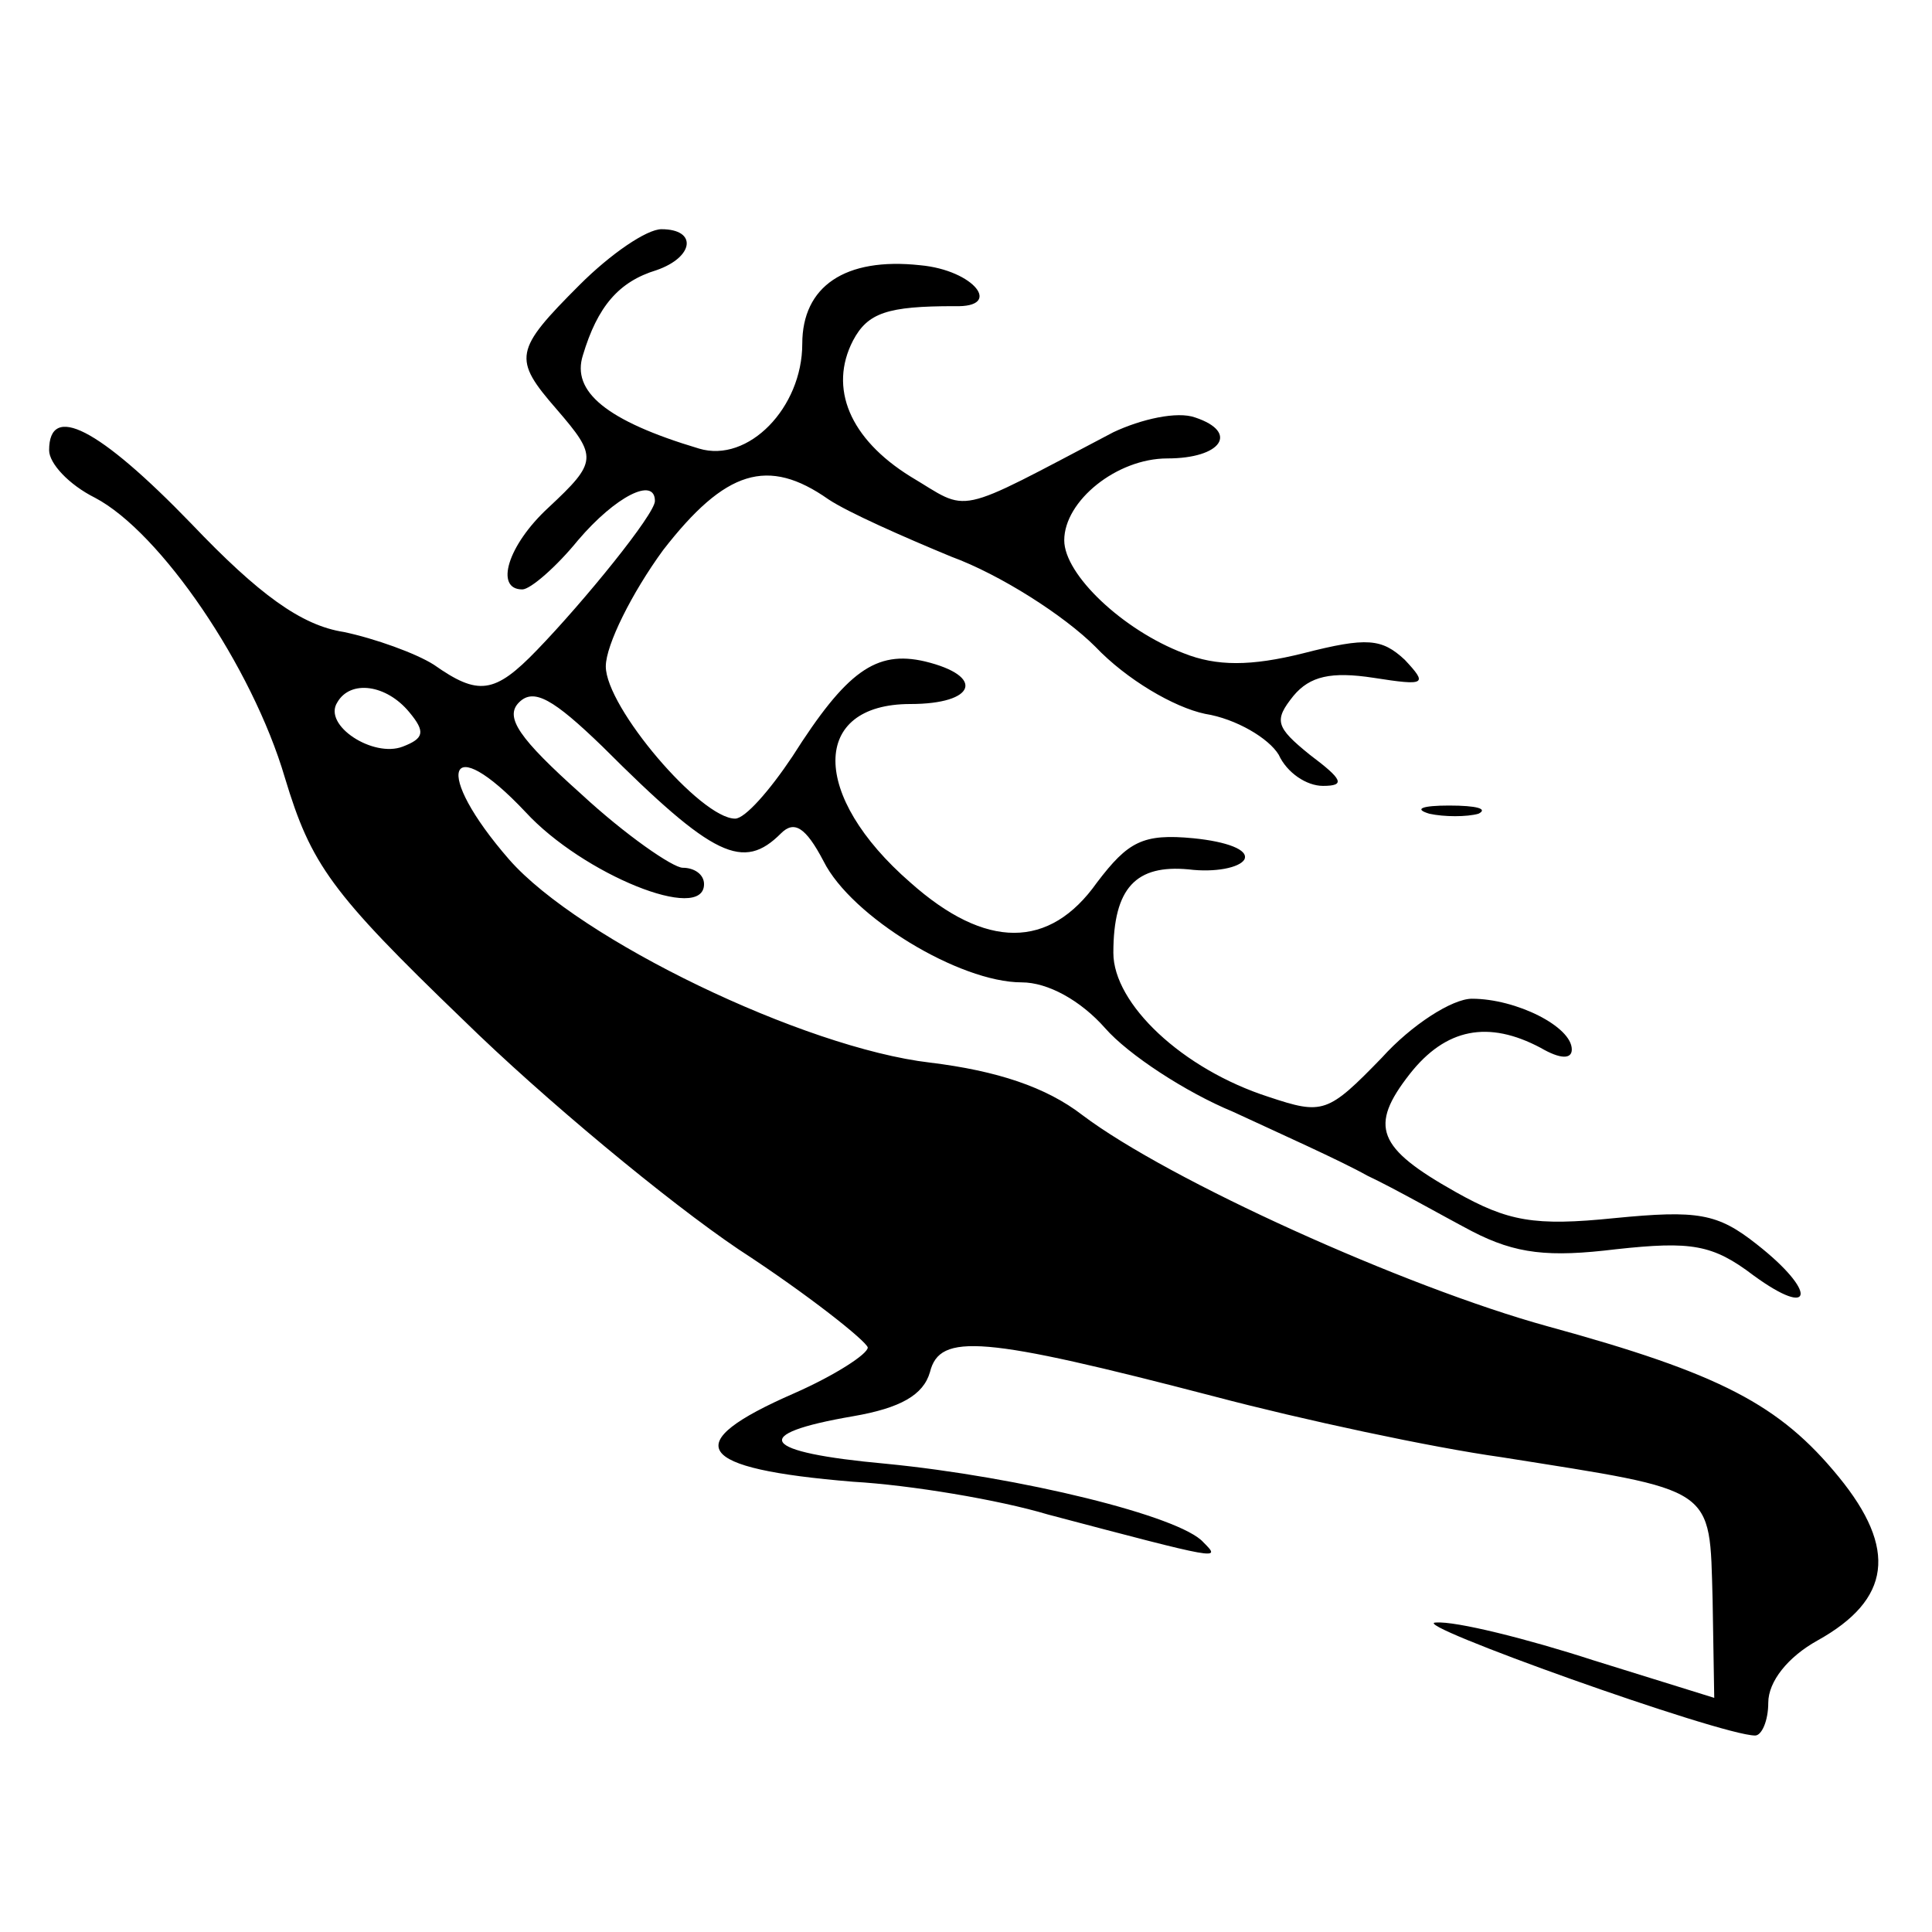 <?xml version="1.0" standalone="no"?>
<!DOCTYPE svg PUBLIC "-//W3C//DTD SVG 20010904//EN"
 "http://www.w3.org/TR/2001/REC-SVG-20010904/DTD/svg10.dtd">
<svg version="1.0" xmlns="http://www.w3.org/2000/svg"
 width="118pt" height="118pt" viewBox="0 0 118 118"
 preserveAspectRatio="xMidYMid meet">
<g transform="translate(0,118) scale(0.1,-0.1)"
fill="#000000" stroke="none">
<path d="M354 1006 c-40 -40 -41 -45 -14 -76 25 -29 25 -32 -5 -60 -25 -23
-33 -50 -16 -50 5 0 21 14 34 30 23 27 47 39 47 24 0 -8 -43 -61 -72 -91 -26
-27 -36 -28 -63 -9 -11 7 -36 16 -55 20 -26 4 -52 23 -93 66 -57 59 -87 74
-87 45 0 -8 12 -21 28 -29 40 -21 96 -103 116 -171 16 -53 28 -70 109 -148 49
-48 125 -111 168 -140 43 -28 78 -56 79 -60 0 -4 -20 -17 -45 -28 -71 -31 -61
-46 36 -54 35 -2 89 -11 119 -20 106 -28 106 -28 95 -17 -14 16 -112 40 -194
48 -77 7 -84 18 -20 29 29 5 43 13 47 27 6 24 32 22 174 -15 53 -14 132 -31
175 -37 132 -21 127 -17 129 -87 l1 -60 -74 23 c-40 13 -84 24 -96 23 -19 0
174 -69 195 -69 4 0 8 9 8 20 0 13 12 28 30 38 45 25 49 56 13 100 -36 44 -72
63 -178 92 -87 24 -231 89 -284 129 -22 17 -52 27 -93 32 -77 9 -214 75 -257
124 -47 54 -38 80 10 29 35 -38 109 -68 109 -44 0 6 -6 10 -13 10 -6 0 -35 20
-62 45 -38 34 -47 47 -38 56 9 9 21 2 51 -27 68 -68 86 -76 109 -53 8 8 15 4
26 -17 17 -34 83 -74 121 -74 16 0 36 -11 51 -28 14 -16 49 -39 78 -51 28 -13
66 -30 82 -39 17 -8 45 -24 64 -34 27 -14 47 -16 88 -11 46 5 59 3 84 -16 37
-27 39 -10 2 19 -24 19 -36 21 -87 16 -49 -5 -65 -2 -97 16 -48 27 -53 40 -28
72 22 28 48 33 80 16 12 -7 19 -7 19 -1 0 14 -34 31 -61 31 -12 0 -37 -16 -55
-36 -33 -34 -36 -35 -69 -24 -53 17 -95 57 -95 88 0 40 14 54 46 51 16 -2 31
1 34 6 3 6 -11 11 -31 13 -31 3 -40 -2 -59 -27 -29 -41 -68 -41 -114 0 -61 53
-61 109 0 109 40 0 46 17 9 26 -30 7 -48 -6 -81 -58 -14 -21 -29 -38 -35 -38
-21 0 -79 68 -79 93 0 13 16 45 35 71 38 49 64 57 101 31 12 -8 46 -23 75 -35
30 -11 69 -36 88 -55 19 -20 48 -37 67 -41 19 -3 39 -15 45 -25 5 -11 17 -19
27 -19 14 0 12 4 -8 19 -21 17 -22 21 -10 36 10 12 23 15 49 11 32 -5 33 -4
19 11 -14 13 -23 14 -62 4 -32 -8 -53 -8 -73 0 -37 14 -73 48 -73 69 0 24 32
50 63 50 33 0 44 16 17 25 -11 4 -33 -1 -50 -9 -99 -52 -87 -49 -124 -27 -37
23 -50 54 -35 83 9 17 21 21 62 21 30 -1 12 22 -21 25 -46 5 -72 -13 -72 -48
0 -39 -33 -73 -63 -64 -57 17 -78 35 -71 57 9 30 22 45 45 52 23 8 25 25 3 25
-9 0 -31 -15 -50 -34z m-104 -261 c10 -12 9 -16 -4 -21 -18 -7 -49 13 -40 27
8 14 30 11 44 -6z"/>
<path d="M873 683 c9 -2 23 -2 30 0 6 3 -1 5 -18 5 -16 0 -22 -2 -12 -5z"/>
</g>
</svg>
